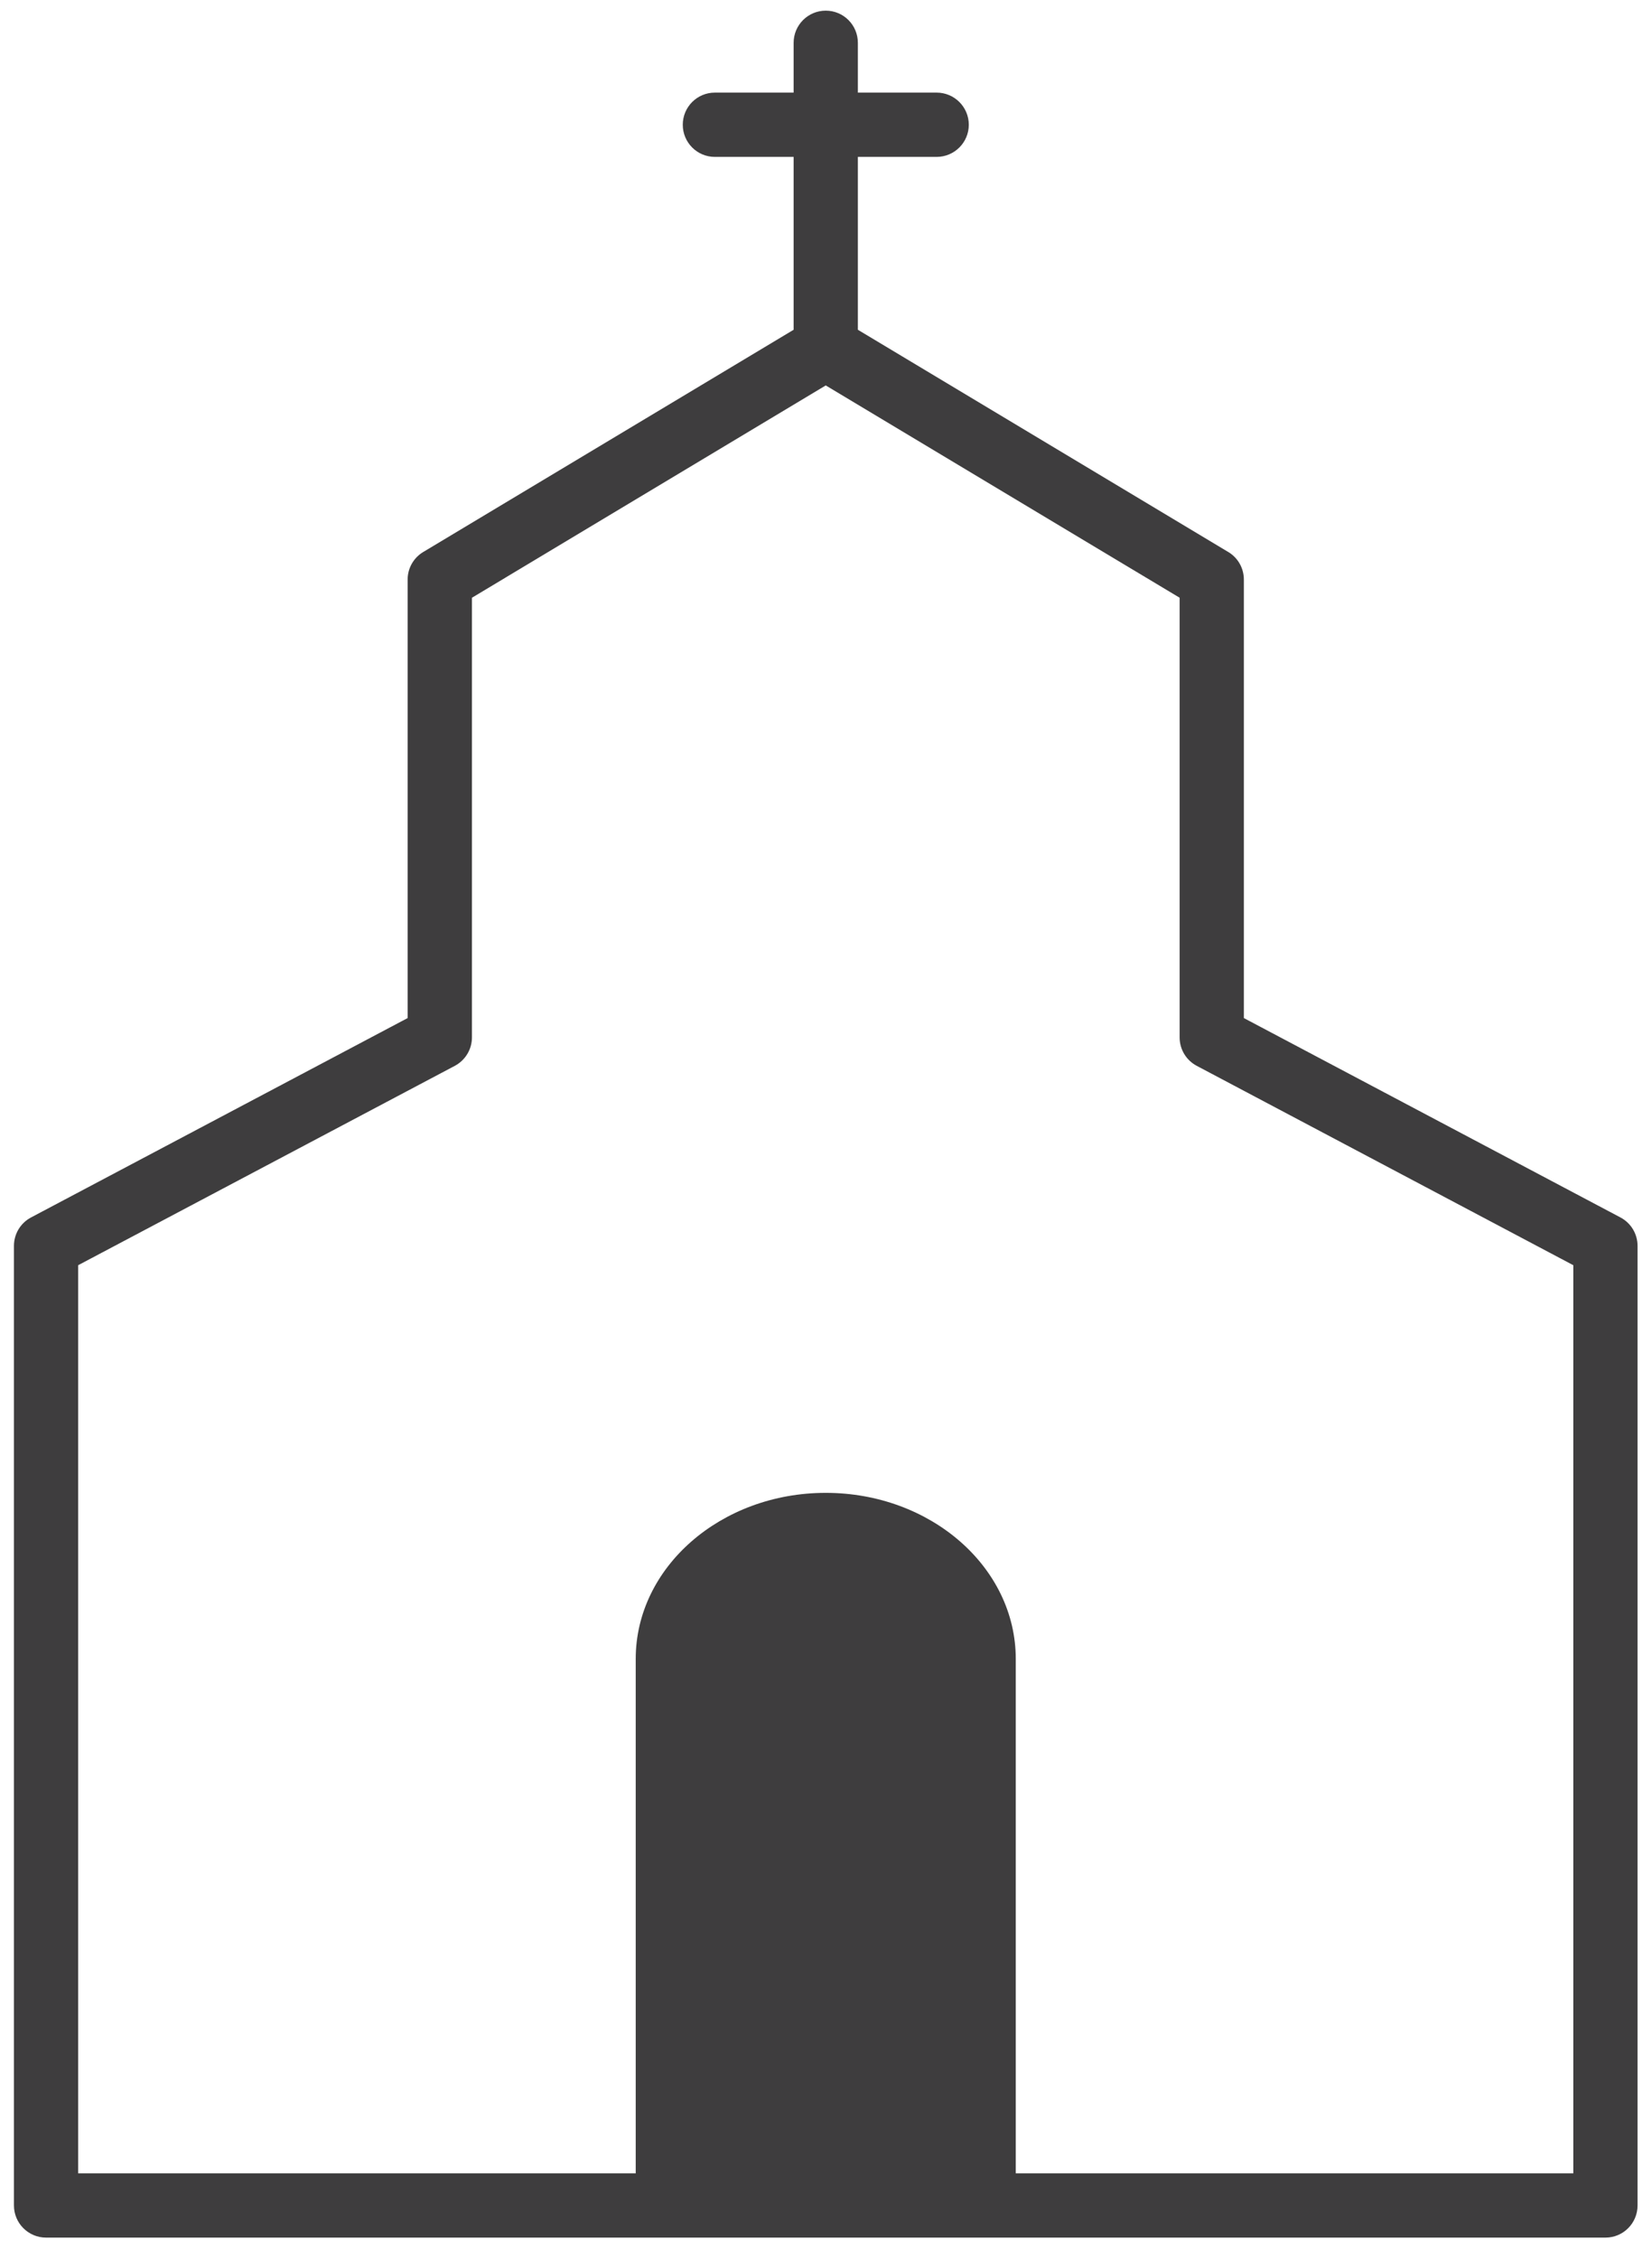 <?xml version="1.0" encoding="UTF-8" standalone="no"?><!DOCTYPE svg PUBLIC "-//W3C//DTD SVG 1.1//EN" "http://www.w3.org/Graphics/SVG/1.1/DTD/svg11.dtd"><svg width="100%" height="100%" viewBox="0 0 938 1282" version="1.1" xmlns="http://www.w3.org/2000/svg" xmlns:xlink="http://www.w3.org/1999/xlink" xml:space="preserve" xmlns:serif="http://www.serif.com/" style="fill-rule:evenodd;clip-rule:evenodd;stroke-linejoin:round;stroke-miterlimit:1.414;"><path d="M893.32,718.366l0,515.615l-316.573,0l0,-292.072c0,-52.07 -48.285,-94.286 -107.893,-94.286c-59.56,0 -107.894,42.216 -107.894,94.286l0,292.072l-316.573,0l0,-515.615l213.875,-113.207c5.932,-3.162 9.706,-9.368 9.706,-16.128l0,-249.645l200.886,-120.546l200.934,120.546l0,249.645c0,6.76 3.725,12.966 9.705,16.128l213.827,113.207Zm-187.062,-389.314c0,-6.412 -3.333,-12.348 -8.872,-15.647l-210.297,-126.178l0,-98.144l44.706,0c10.098,0 18.285,-8.172 18.285,-18.25c0,-10.079 -8.187,-18.25 -18.285,-18.25l-44.706,0l0,-28.28c0,-10.079 -8.138,-18.25 -18.235,-18.25c-10.05,0 -18.236,8.171 -18.236,18.25l0,28.28l-44.707,0c-10.098,0 -18.235,8.171 -18.235,18.25c0,10.078 8.137,18.25 18.235,18.25l44.707,0l0,98.144l-210.298,126.178c-5.49,3.299 -8.872,9.235 -8.872,15.647l0,248.994l-213.826,113.202c-5.981,3.167 -9.706,9.368 -9.706,16.128l0,544.855c0,10.079 8.186,18.251 18.235,18.251l885.404,0c10.099,0 18.236,-8.172 18.236,-18.251l0,-544.855c0,-6.76 -3.726,-12.961 -9.706,-16.128l-213.827,-113.202l0,-248.994Z" style="fill:#3e3d3e;fill-rule:nonzero;"/></svg>